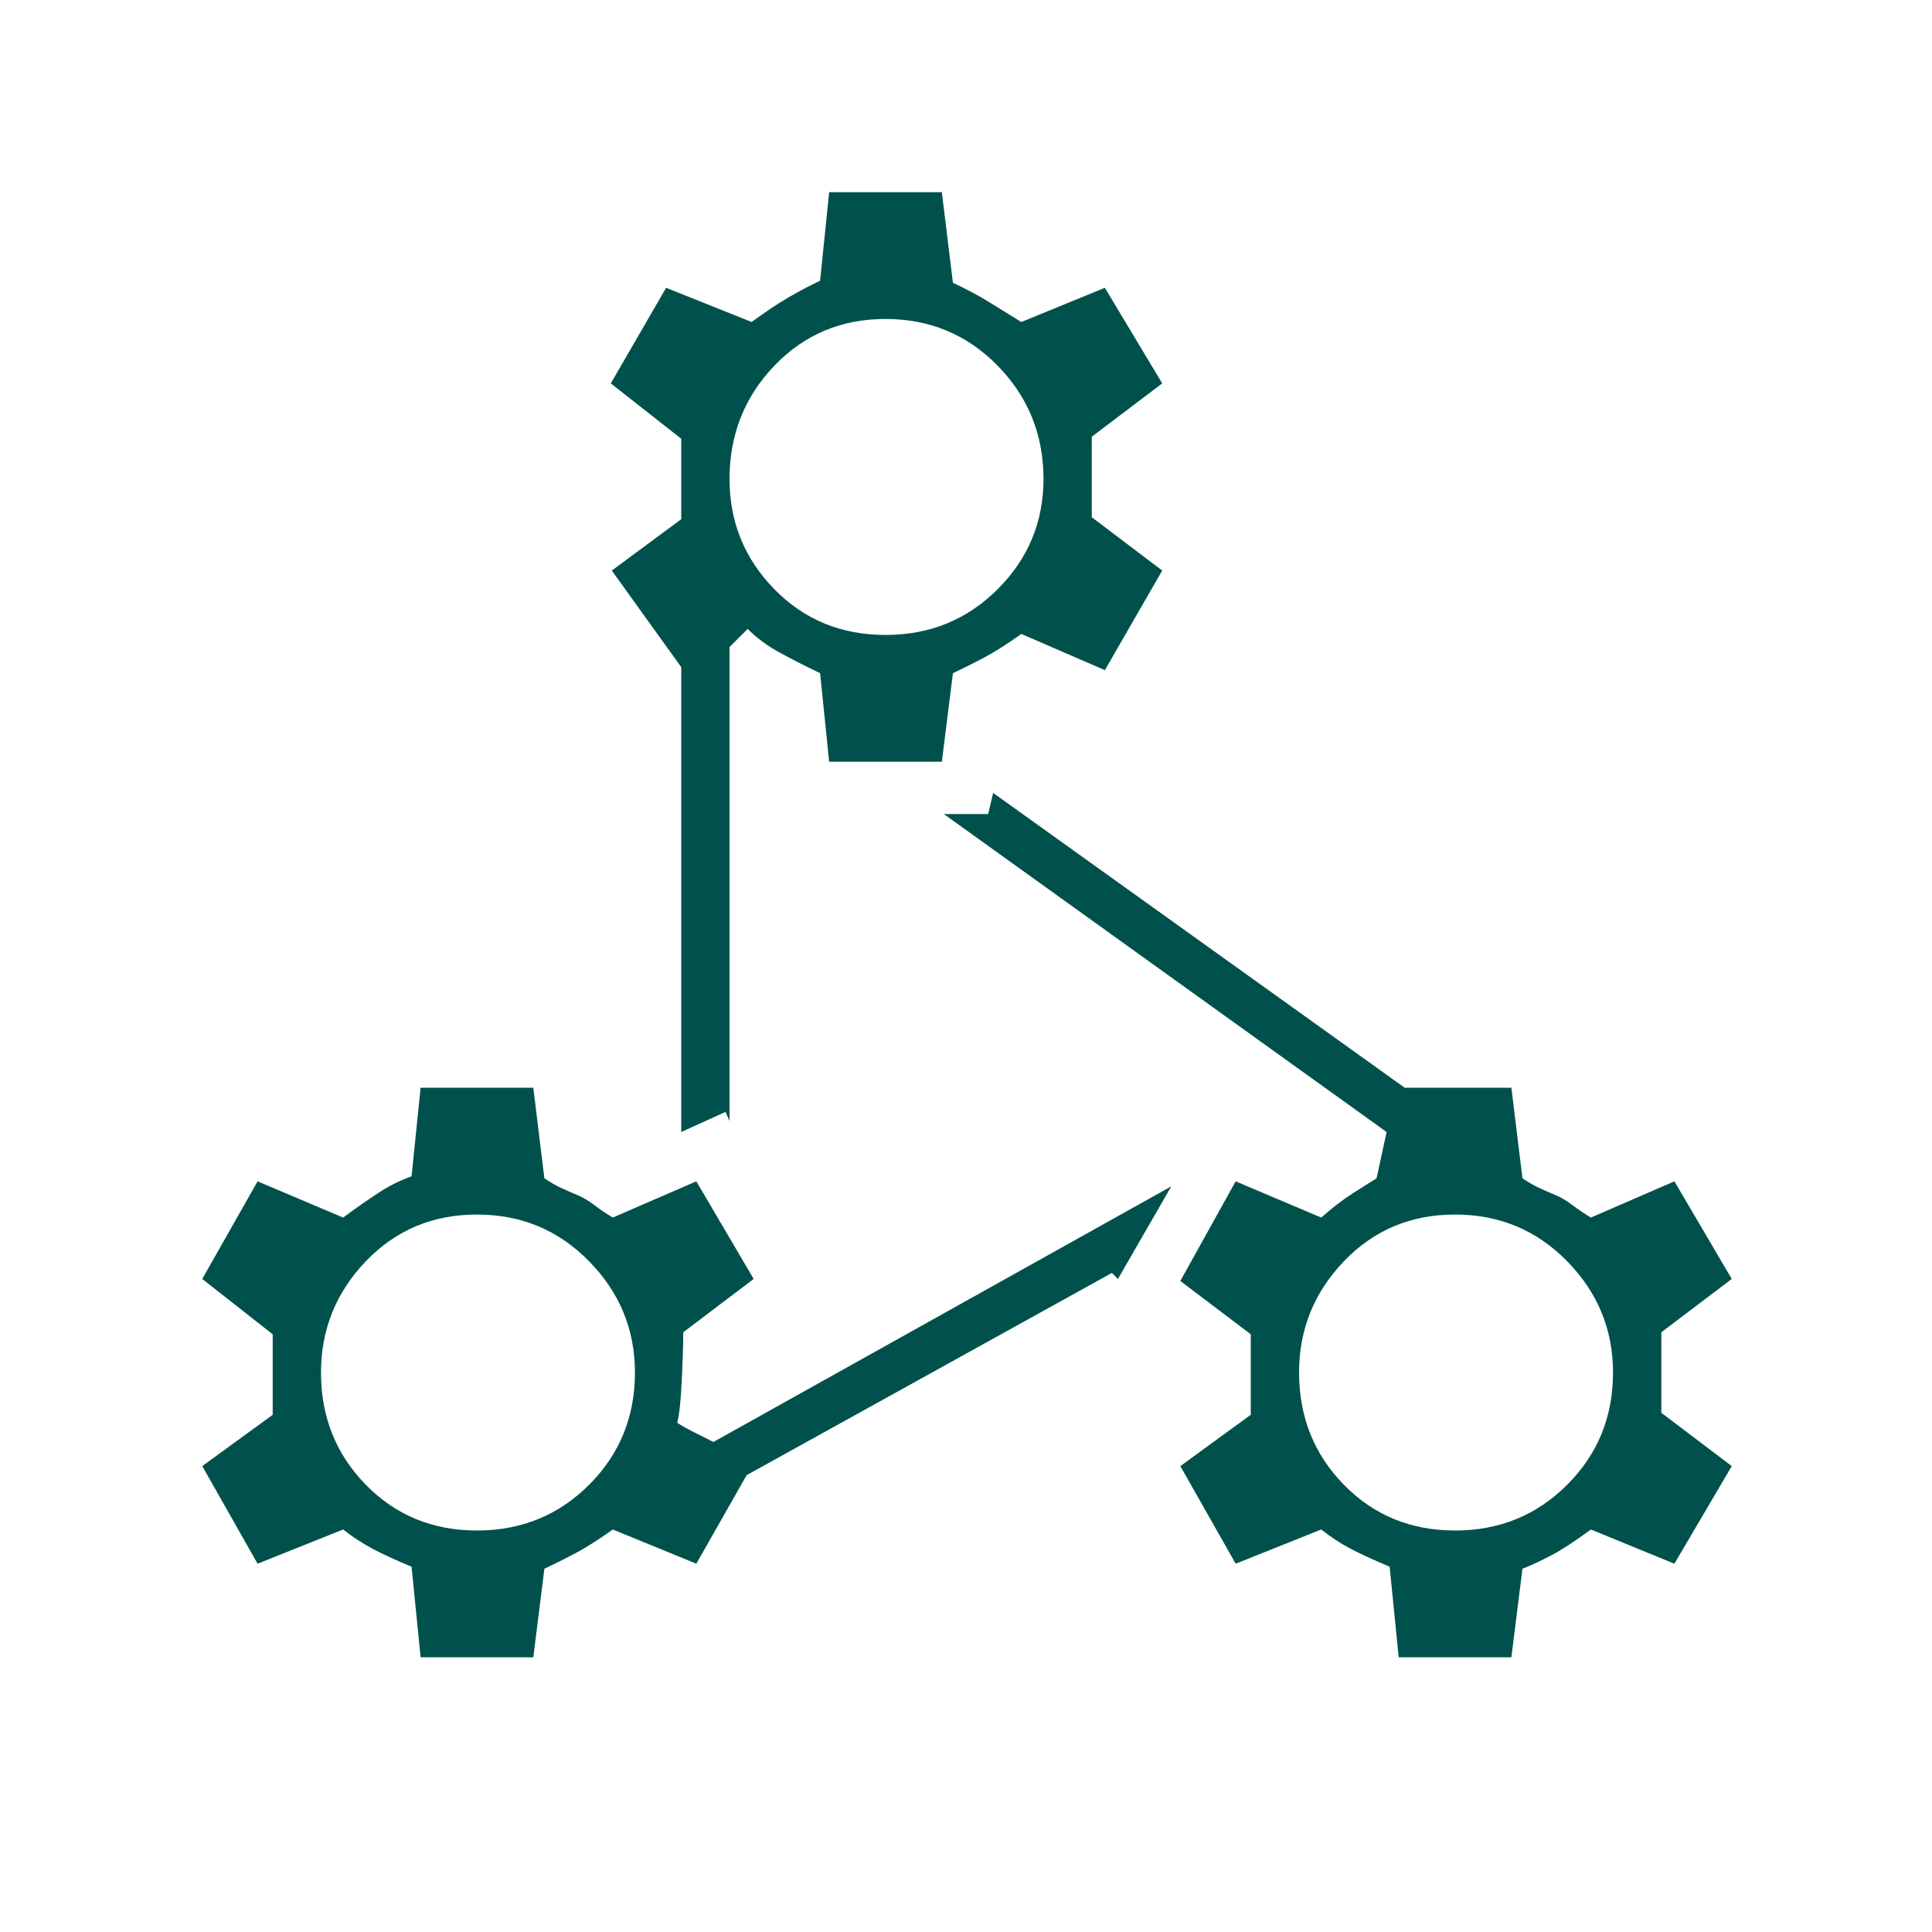 <?xml version="1.0" encoding="UTF-8"?>
<svg xmlns="http://www.w3.org/2000/svg" height="48px" viewBox="0 -960 960 960" width="48px" fill="#00514c">
  <path d="m209-136.5-4.5-45q-12-5-19.5-9t-14.5-9.5L128-183l-27.5-48.5 35-25.5v-40l-35-27.5L128-373l42.5 18q9.5-7 17.5-12.25t16.5-8.25l4.5-44h56l5.5 45q4.5 3 8.25 4.75t8 3.5q4.25 1.75 8.5 5t9.25 6.25l41.5-18 28.5 48.5-35 26.5q0 9-.75 24.25T336.5-253q4 2.5 8.5 4.75l9.5 4.75 227.5-127-26.5 46-3-3L371-227l-25 44-41.5-17q-10.5 7.5-18.5 11.75t-15.5 7.75l-5.5 44h-56Zm28-220q-33 0-55.25 23.25T159.5-278q0 33 22.25 55.75T237-199.5q33 0 55.75-22.75T315.5-278q0-32-22.75-55.25T237-356.5Zm175-225-4.5-44q-12.5-6-21-10.75t-15-11.25l-9 9V-403l-2-4.5-22 10v-231l-34.5-48 34.5-25.5v-40l-35-27.5L331-817l42.5 17q9.5-7 17.5-11.75t16.5-8.75l4.5-44h56l5.5 45q10.5 5 17 9t17 10.5l41.5-17 28.5 47.5-35 26.5v40l35 26.5L549-627l-41.5-18q-10.5 7.5-18.5 11.75t-15.5 7.75l-5.5 44h-56Zm28-220q-33 0-55.25 23.25T362.5-722q0 32 22.25 54.75T440-644.5q33 0 55.75-22.75T518.5-722q0-33-22.75-56.25T440-801.5Zm255 665-4.5-45q-13-5.5-20-9.25t-14-9.25L614-183l-27.5-48.5 35-25.5v-40l-35-26.5L614-373l42.5 18q8.5-7.5 16-12.25t11.5-7.25l5-23-220-158h22l2.5-10.5L698-419.5h53l5.5 45q4.5 3 8.25 4.75t8 3.5q4.25 1.75 8.5 5t9.25 6.25l41.5-18 28.5 48.5-35 26.5v40l35 26.5L832-183l-41.5-17q-11.5 8.5-19.5 12.75t-14.5 6.75l-5.5 44h-56Zm28-220q-33 0-55.25 23.25T645.5-278q0 33 22.25 55.75T723-199.5q33 0 55.75-22.75T801.5-278q0-32-22.75-55.25T723-356.5Z"></path>
</svg>
